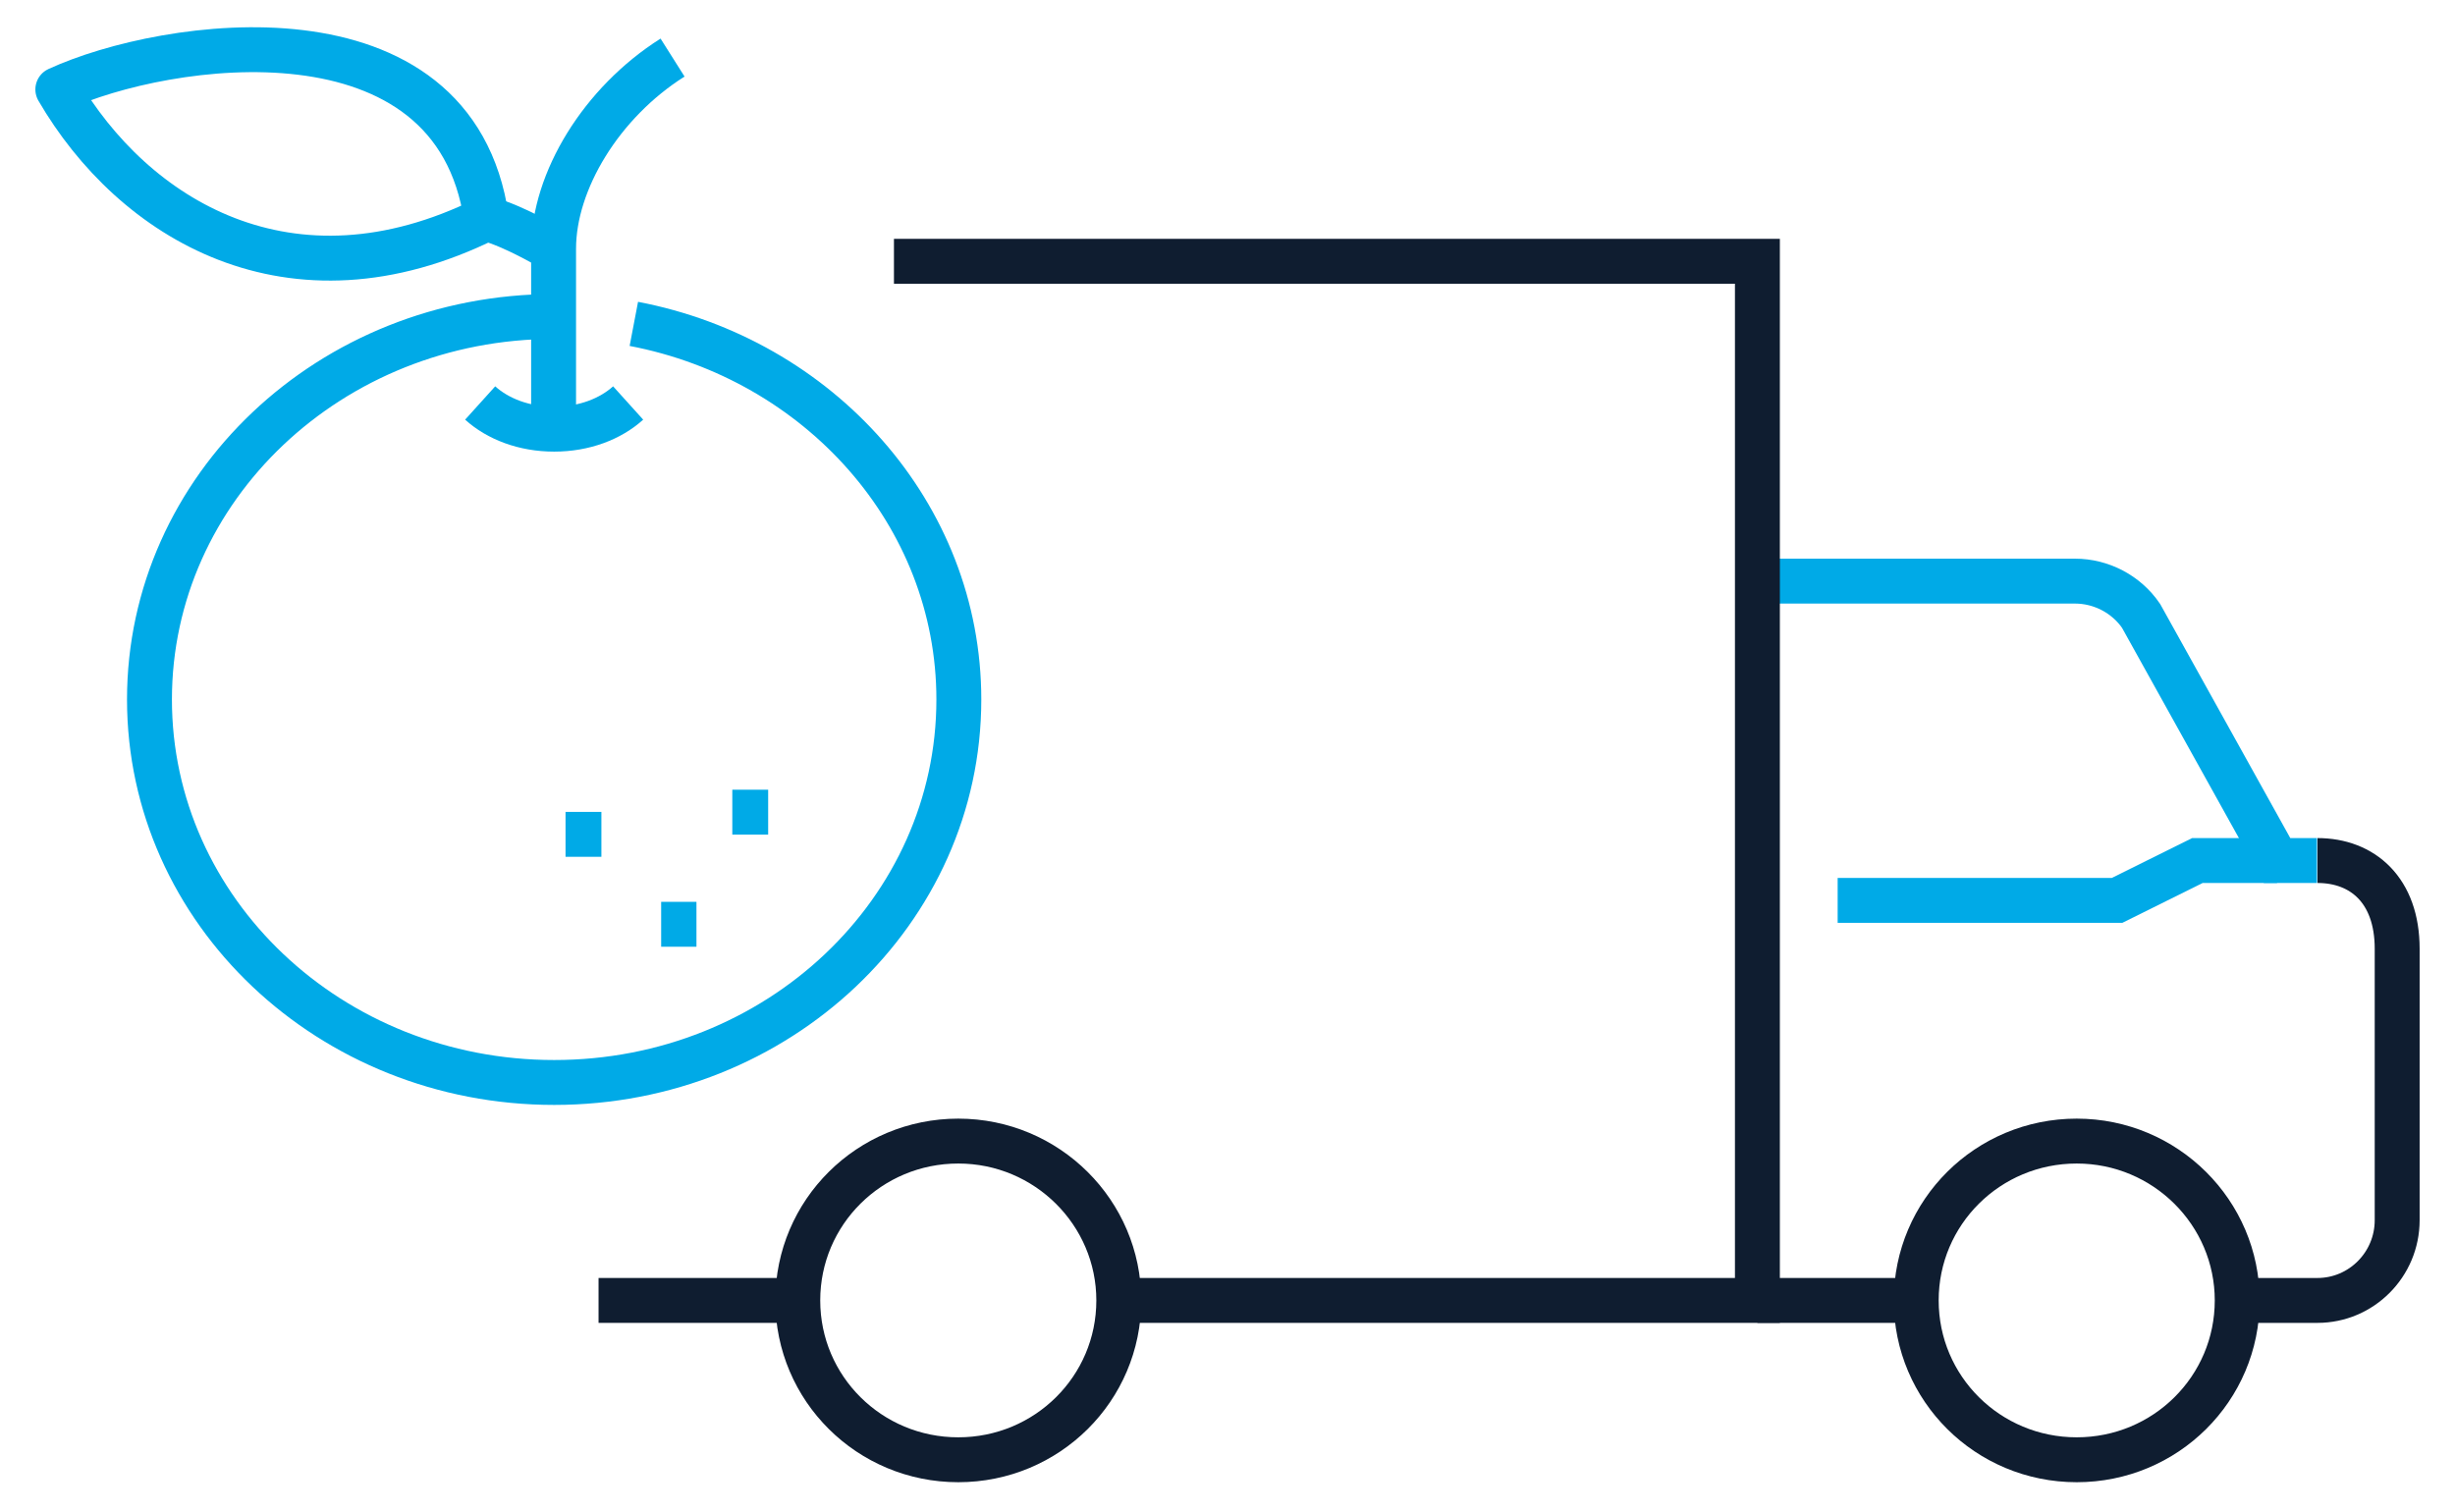 <?xml version="1.0" encoding="UTF-8"?> <svg xmlns="http://www.w3.org/2000/svg" width="164" height="101" viewBox="0 0 164 101" fill="none"><path d="M154.813 57.496C157.817 57.496 160.137 59.473 160.137 63.39V81.526C160.137 84.492 157.741 86.888 154.813 86.888H149.49" stroke="#0F1D30" stroke-width="3" stroke-miterlimit="10"></path><path d="M117.399 38.827H138.616C140.365 38.827 142.038 39.701 143.027 41.146L152.114 57.496H154.776" stroke="#00AAE7" stroke-width="3" stroke-miterlimit="10"></path><path d="M59.718 17.458H117.399V86.888H74.7" stroke="#0F1D30" stroke-width="3" stroke-miterlimit="10"></path><path d="M53.331 86.888H39.985" stroke="#0F1D30" stroke-width="3" stroke-miterlimit="10"></path><path d="M149.452 86.888C149.452 92.781 144.662 97.534 138.73 97.534C132.798 97.534 128.008 92.781 128.008 86.888C128.008 80.994 132.798 76.241 138.73 76.241C144.662 76.241 149.452 81.032 149.452 86.888Z" stroke="#0F1D30" stroke-width="3" stroke-miterlimit="10"></path><path d="M74.738 86.888C74.738 92.781 69.947 97.534 64.015 97.534C58.084 97.534 53.293 92.781 53.293 86.888C53.293 80.994 58.084 76.241 64.015 76.241C69.947 76.241 74.738 81.032 74.738 86.888Z" stroke="#0F1D30" stroke-width="3" stroke-miterlimit="10"></path><path d="M117.399 86.888H128.084" stroke="#0F1D30" stroke-width="3" stroke-miterlimit="10"></path><path d="M122.76 60.158H141.429L146.791 57.496H152.114" stroke="#00AAE7" stroke-width="3" stroke-miterlimit="10"></path><path d="M32.076 26.926C33.255 27.99 35.004 28.675 37.019 28.675C39.034 28.675 40.783 27.99 41.962 26.926" stroke="#00AAE7" stroke-width="3" stroke-miterlimit="10" stroke-linejoin="round"></path><path d="M36.981 28.675C36.981 28.675 36.981 21.146 36.981 16.622C36.981 12.097 40.175 6.85 44.928 3.846" stroke="#00AAE7" stroke-width="3" stroke-miterlimit="10" stroke-linejoin="round"></path><path d="M3.863 5.975C11.049 2.667 30.365 -0.184 32.494 14.606C19.376 21.108 8.882 14.606 3.863 5.975Z" stroke="#00AAE7" stroke-width="3" stroke-miterlimit="10" stroke-linejoin="round"></path><path d="M44.167 61.755H46.525" stroke="#00AAE7" stroke-width="3" stroke-miterlimit="10" stroke-linejoin="round"></path><path d="M37.779 55.747H40.175" stroke="#00AAE7" stroke-width="3" stroke-miterlimit="10" stroke-linejoin="round"></path><path d="M48.92 54.264H51.315" stroke="#00AAE7" stroke-width="3" stroke-miterlimit="10" stroke-linejoin="round"></path><path d="M32.494 14.606C34.395 15.101 37.019 16.698 37.019 16.698" stroke="#00AAE7" stroke-width="3" stroke-miterlimit="10" stroke-linejoin="round"></path><path d="M42.342 21.64C54.699 23.998 64.053 34.34 64.053 46.736C64.053 60.88 51.962 72.325 37.019 72.325C22.076 72.325 9.985 60.88 9.985 46.736C9.985 32.591 22.076 21.146 37.019 21.146" stroke="#00AAE7" stroke-width="3" stroke-miterlimit="10" stroke-linejoin="round"></path></svg> 